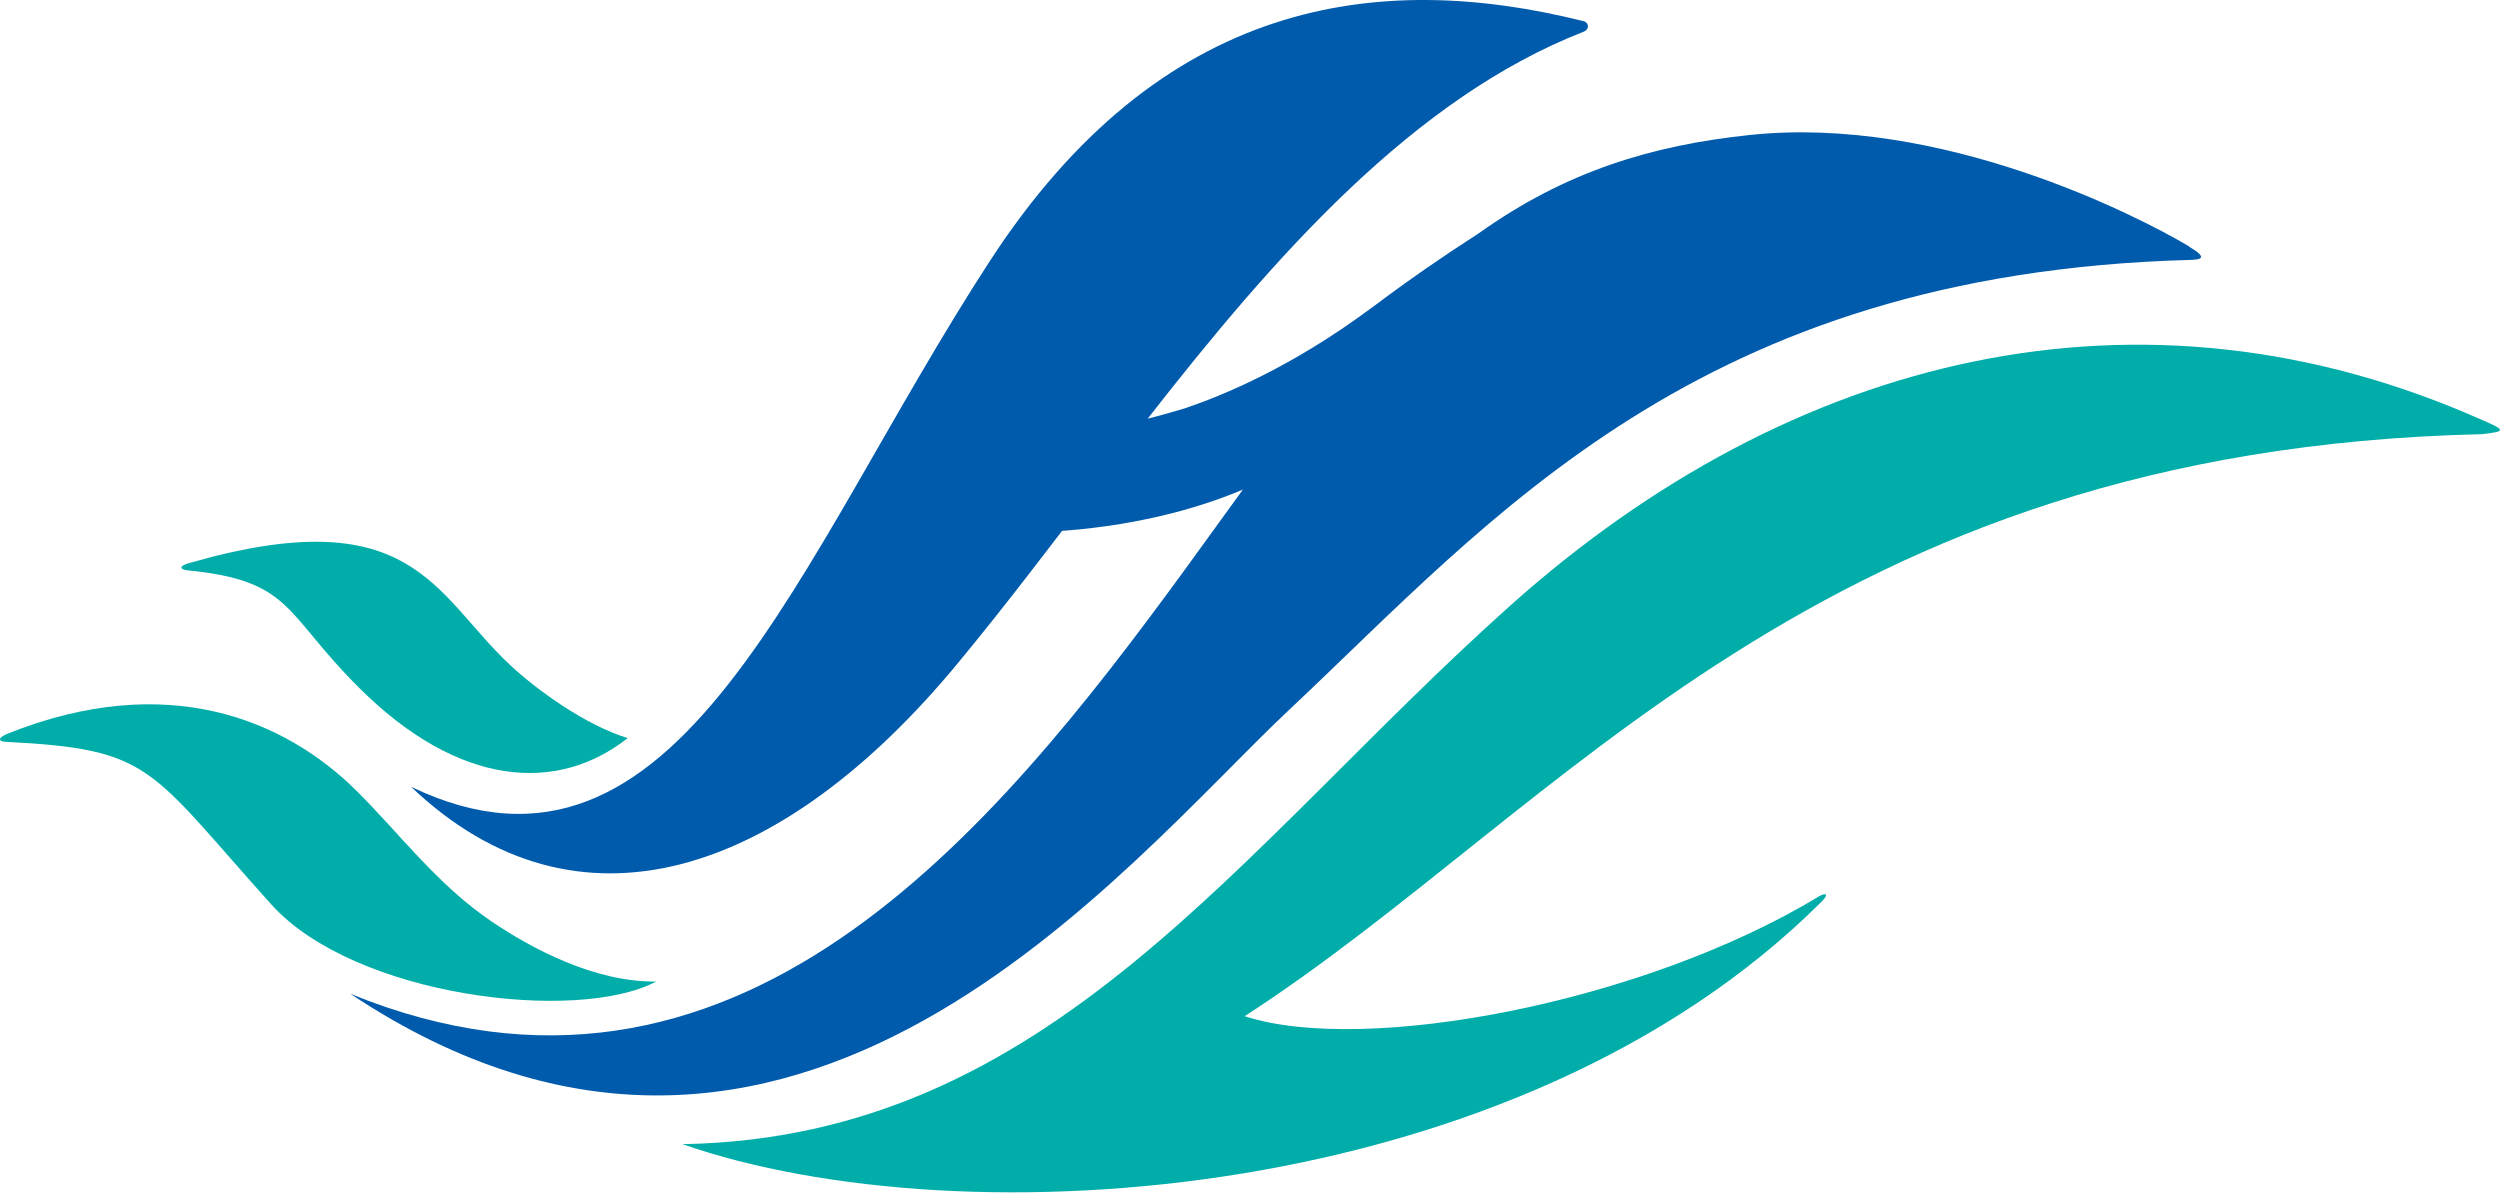 <svg width="104" height="50" viewBox="0 0 104 50" fill="none" xmlns="http://www.w3.org/2000/svg">
<path d="M7.776 23.723C12.178 24.153 11.8 25.494 14.932 28.606C19.109 32.773 23.204 32.998 26.111 30.705C24.351 30.163 22.334 28.709 21.198 27.644C18.044 24.675 17.154 20.744 7.828 23.436C7.418 23.559 7.51 23.692 7.776 23.723Z" fill="#00ADA9"/>
<path d="M103.291 17.488C89.072 11.141 74.535 14.735 62.844 25.177C51.46 35.353 43.669 47.331 28.385 47.597C40.086 51.662 63.151 50.136 75.804 37.483C76.142 37.124 75.876 37.165 75.671 37.288C68.362 41.721 56.773 43.901 51.777 42.274C65.034 33.705 75.609 18.697 103.24 18.062C104.264 17.949 104.223 17.898 103.301 17.488H103.291Z" fill="#00ADA9"/>
<path d="M27.309 40.831C24.719 40.872 22.058 39.419 20.481 38.354C18.188 36.818 16.56 34.597 14.779 32.846C11.861 29.98 6.988 27.85 0.314 30.522C-0.045 30.666 -0.127 30.84 0.232 30.86C6.354 31.167 6.149 31.915 11.288 37.627C14.758 41.476 24.023 42.572 27.299 40.831H27.309Z" fill="#00ADA9"/>
<path d="M91.067 10.25C88.897 8.96 80.748 4.783 72.814 5.613C68.699 6.043 65.116 7.138 61.512 9.708C59.813 10.803 58.646 11.632 57.602 12.4C57.52 12.462 57.131 12.759 57.008 12.841C53.752 15.257 50.906 16.444 49.258 16.997C48.675 17.171 48.153 17.314 47.743 17.417C53.066 10.598 58.81 4.077 65.894 1.313C66.119 1.221 66.109 0.944 65.884 0.883C57.294 -1.267 48.275 -0.049 41.181 10.854C33.093 23.283 28.272 38.086 17.103 32.732C24.003 39.305 32.52 36.459 39.85 27.583C40.894 26.323 41.928 25.013 42.962 23.672L44.181 22.085C47.671 21.829 50.241 20.99 51.705 20.365L49.309 23.672C41.283 34.667 30.534 47.853 14.574 41.342C32.991 53.596 46.781 35.957 53.63 29.528C62.096 21.573 70.624 11.377 91.088 10.813C91.549 10.803 91.886 10.742 91.067 10.261V10.25Z" fill="#005BAC"/>
</svg>
